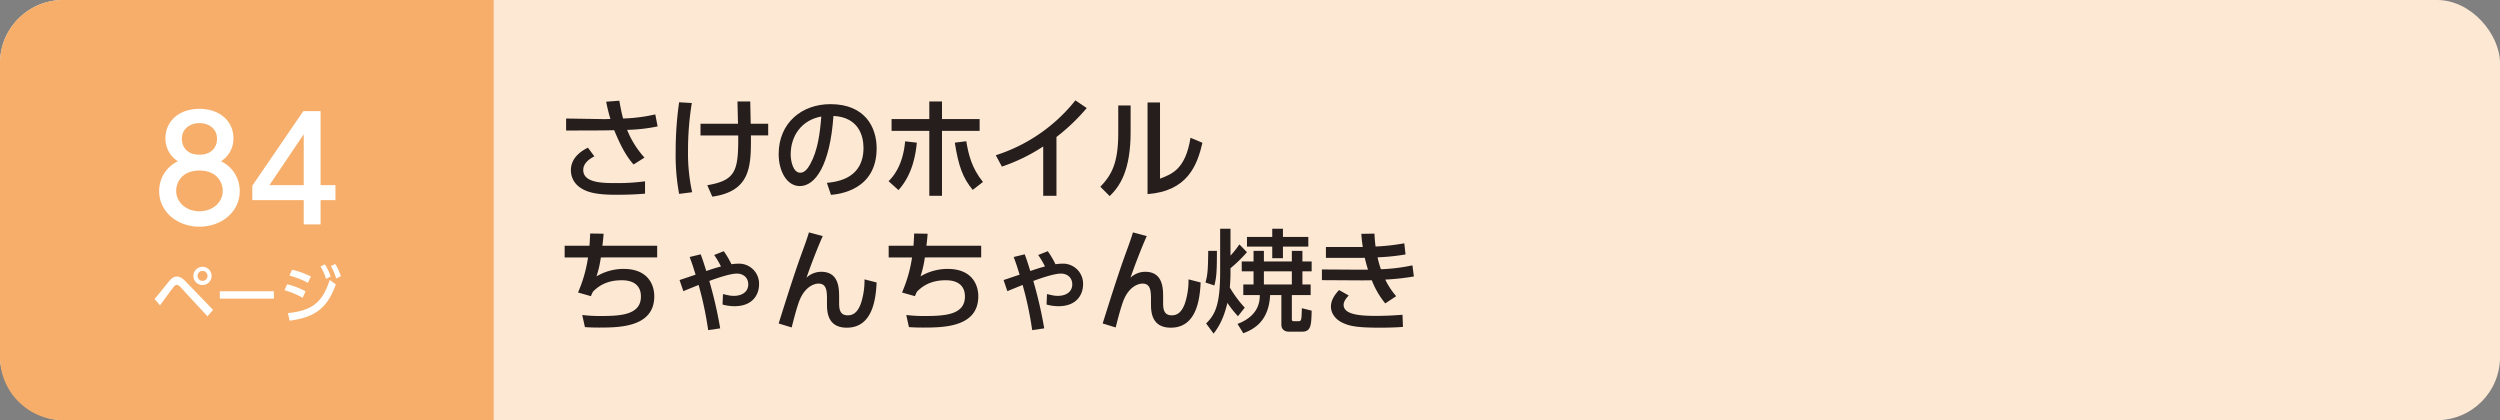 <svg xmlns="http://www.w3.org/2000/svg" width="1190" height="200" viewBox="0 0 1190 200">
  <rect x="0" y="0" width="1190" height="200" fill="#808080" stroke="none"/>
  <defs>
    <style>
      .a {
        fill: #fde8d3;
      }

      .b {
        fill: #f6ae6a;
      }

      .c {
        fill: #fff;
      }

      .d {
        fill: #251e1c;
      }
    </style>
  </defs>
  <title>btn_index1_23</title>
  <g>
    <rect class="a" width="1190" height="200" rx="30"/>
    <path class="b" d="M30,0A30.088,30.088,0,0,0,0,30V170a30.088,30.088,0,0,0,30,30H235V0Z"/>
    <g>
      <path class="c" d="M114.111,90.968c0,9.927-8.703,16.931-19.174,16.931s-19.174-7.004-19.174-16.931A15.633,15.633,0,0,1,84.671,76.757a12.703,12.703,0,0,1-5.915-10.946c0-8.023,6.322-14.007,16.182-14.007,9.791,0,16.183,5.983,16.183,14.007a12.703,12.703,0,0,1-5.915,10.946A15.634,15.634,0,0,1,114.111,90.968Zm-8.091-.136c0-3.943-2.72-9.655-11.083-9.655-8.295,0-11.082,5.644-11.082,9.655,0,5.371,4.623,9.723,11.082,9.723S106.021,96.203,106.021,90.832Zm-2.72-24.682c0-5.031-4.012-7.547-8.363-7.547s-8.363,2.583-8.363,7.479c0,3.264,1.904,7.548,8.363,7.548C101.329,73.63,103.301,69.346,103.301,66.15Z"/>
      <path class="c" d="M144.576,106.811V95.251H120.1V88.384L144.373,52.892h8.227V88.112h7.072V95.251h-7.072v11.56ZM128.258,88.112h16.318V63.906Z"/>
    </g>
    <g>
      <path class="c" d="M73.58,142.331c1.14-1.32,5.97-7.35,6.99-8.55,1.409-1.68,2.43-2.13,3.6-2.13,1.35,0,2.52.569,4.319,2.46l12.93,13.379L98.749,150.58,85.939,136.69a2.869,2.869,0,0,0-1.83-1.109,2.094,2.094,0,0,0-1.41.93c-1.109,1.351-5.609,7.59-6.539,8.819Zm27.148-11.01a4.335,4.335,0,1,1-4.319-4.32A4.32,4.32,0,0,1,100.729,131.321Zm-6.689,0a2.37,2.37,0,1,0,2.37-2.37A2.375,2.375,0,0,0,94.039,131.321Z"/>
      <path class="c" d="M130.369,138.641v3.51H104.63v-3.51Z"/>
      <path class="c" d="M144.08,141.761a38.546,38.546,0,0,0-8.641-3.6l1.23-2.851a34.737,34.737,0,0,1,8.76,3.36Zm-7.02,7.26c11.459-1.14,16.438-5.04,19.889-15.779l2.91,2.13c-4.11,11.34-9.87,15.659-22.02,17.279Zm9.509-14.399A40.645,40.645,0,0,0,137.75,131.171l1.289-2.79a40.87,40.87,0,0,1,8.94,3.21Zm8.069-8.79a27.431,27.431,0,0,1,2.791,5.79l-2.221,1.11a25.445,25.445,0,0,0-2.64-5.88Zm4.95-.18a26.289,26.289,0,0,1,2.67,5.85l-2.25,1.05a24.166,24.166,0,0,0-2.521-5.909Z"/>
    </g>
    <g>
      <path class="d" d="M301.58,78.298c-4.186-4.717-6.783-10.493-9.221-16.322-2.172.053-6.307.106-6.571.106l-16.321.053V56.411l16.586.265c2.067.053,3.34,0,4.505-.053a77.575,77.575,0,0,1-2.014-8.214l6.253-.477c.371,2.067,1.061,5.988,1.803,8.479a78.618,78.618,0,0,0,15.314-1.96l1.113,5.723a81.592,81.592,0,0,1-14.521,1.643,44.082,44.082,0,0,0,8.267,13.196ZM282.927,74.429c-1.112.583-5.3,2.649-5.3,6.465,0,6.094,8.956,6.253,15.156,6.253a97.903,97.903,0,0,0,14.256-.848v5.882c-2.173.159-6.254.53-13.673.53-9.168,0-14.679-1.007-18.495-4.452a9.815,9.815,0,0,1-3.126-7.26c0-4.77,3.232-8.32,8.108-10.705Z"/>
      <path class="d" d="M329.303,49.045A139.901,139.901,0,0,0,327.5,71.621a86.352,86.352,0,0,0,1.961,19.873l-6.199.795a100.08,100.08,0,0,1-1.644-19.926,163.773,163.773,0,0,1,1.644-23.688Zm4.133,15.421V58.902h17.859c-.053-1.696-.212-9.062-.266-10.599H357.124c.054,3.021.159,7.525.212,10.599h8.32v5.564h-8.215c.054,14.414.106,26.497-18.389,29.146L336.668,88.154c13.673-2.278,14.839-6.995,14.732-23.688Z"/>
      <path class="d" d="M393.59,87.041c5.617-.53,17.435-2.438,17.435-16.64,0-5.882-2.438-14.626-14.308-15.209-1.644,23.582-8.691,33.386-16.005,33.386-6.147,0-10.069-7.048-10.069-15.209,0-14.891,11.023-23.794,24.643-23.794,16.481,0,21.992,11.022,21.992,20.985,0,20.032-17.965,21.833-21.727,22.205ZM376.367,73.528c0,3.074,1.112,8.691,4.557,8.691,2.014,0,3.498-1.802,4.77-4.134,3.604-6.571,4.61-14.679,5.246-22.628C381.4,57.206,376.367,64.784,376.367,73.528Z"/>
      <path class="d" d="M422.954,86.247c1.696-1.696,6.783-6.783,7.896-18.972l5.563.636c-.477,4.717-1.695,14.786-8.743,22.576ZM448.391,93.189h-6.041V62.293H424.385V56.676h17.965v-8.373h6.041v8.373h17.912v5.617H448.391Zm11.553-25.967c1.061,6.2,2.491,12.665,7.949,19.396l-4.875,3.763c-4.77-5.724-6.783-11.447-8.532-22.47Z"/>
      <path class="d" d="M502.875,93.189h-6.307V69.712a85.689,85.689,0,0,1-19.66,9.592l-2.914-5.406a79.075,79.075,0,0,0,37.89-26.125l5.405,3.656A93.618,93.618,0,0,1,502.875,65.208Z"/>
      <path class="d" d="M538.175,62.823c0,18.442-5.193,25.914-9.963,30.524l-4.452-4.451c5.193-5.405,8.533-10.97,8.533-25.543V50.211h5.882ZM552.165,85.028c5.776-2.173,12.136-4.558,14.521-19.449l5.67,2.385c-2.49,10.758-7.102,23-26.126,24.43V48.78H552.165Z"/>
      <path class="d" d="M312.814,116.974v5.564H286a50.959,50.959,0,0,1-2.066,9.009,25.335,25.335,0,0,1,12.877-3.551c11.712,0,14.627,7.631,14.627,13.037,0,14.785-16.693,14.891-26.391,14.891-3.393,0-4.717-.106-6.625-.212l-1.271-5.776a67.835,67.835,0,0,0,9.168.477c9.697,0,18.76-.742,18.76-9.274,0-5.936-4.398-7.737-9.062-7.737-4.133,0-9.379.848-13.777,5.458a16.313,16.313,0,0,0-.955,2.12l-6.146-1.749a66.355,66.355,0,0,0,4.77-16.693H268.777v-5.564h11.817c.159-2.173.212-3.392.318-5.83l6.412.106c-.106,1.484-.371,4.187-.583,5.724Z"/>
      <path class="d" d="M337.092,157.143a165.602,165.602,0,0,0-4.557-21.515c-1.166.477-6.254,2.543-7.26,2.967l-1.803-5.299c1.219-.371,6.572-2.226,7.631-2.543-1.43-4.664-1.643-5.193-2.809-8.426l5.247-1.271c1.165,3.18,1.483,4.239,2.649,7.949,3.604-1.219,4.08-1.377,6.995-2.172a43.52,43.52,0,0,0-3.232-5.458l4.558-1.802a40.474,40.474,0,0,1,3.656,6.2,23.018,23.018,0,0,1,3.127-.265,9.535,9.535,0,0,1,10.016,9.91c0,4.187-2.49,10.333-11.711,10.333a20.855,20.855,0,0,1-5.671-.795l.212-4.981c3.392.795,3.763.848,5.246.848,3.656,0,6.783-1.802,6.783-5.458,0-3.286-2.438-5.14-5.405-5.14-3.497,0-10.493,2.543-13.142,3.498a199.283,199.283,0,0,1,5.193,22.575Z"/>
      <path class="d" d="M391.629,112.363c-2.756,6.147-6.094,14.998-7.737,19.82a10.196,10.196,0,0,1,6.995-2.809c8.585,0,8.532,8.161,8.532,12.242v2.649c0,2.862.371,5.83,4.081,5.83,1.854,0,4.609-.583,6.412-6.042a34.796,34.796,0,0,0,1.59-11.076l5.775,1.484c-.371,7.525-1.748,21.516-14.202,21.516-9.433,0-9.433-8.055-9.433-11.447v-1.696c0-4.081-.053-7.843-4.027-7.843-2.12,0-6.041,1.431-8.639,7.048-1.483,3.126-3.604,11.711-4.133,13.832l-6.201-1.908c3.551-11.288,7.525-23.954,11.076-33.651,1.908-5.193,2.703-7.578,3.339-9.698Z"/>
      <path class="d" d="M467.045,116.974v5.564H440.23a50.959,50.959,0,0,1-2.066,9.009,25.331,25.331,0,0,1,12.877-3.551c11.711,0,14.627,7.631,14.627,13.037,0,14.785-16.693,14.891-26.392,14.891-3.392,0-4.716-.106-6.624-.212l-1.271-5.776a67.824,67.824,0,0,0,9.168.477c9.697,0,18.76-.742,18.76-9.274,0-5.936-4.398-7.737-9.062-7.737-4.133,0-9.38.848-13.778,5.458a16.26,16.26,0,0,0-.954,2.12l-6.146-1.749a66.347,66.347,0,0,0,4.769-16.693H423.008v-5.564h11.816c.16-2.173.213-3.392.318-5.83l6.412.106c-.105,1.484-.371,4.187-.582,5.724Z"/>
      <path class="d" d="M491.322,157.143a165.929,165.929,0,0,0-4.557-21.515c-1.166.477-6.254,2.543-7.261,2.967l-1.802-5.299c1.219-.371,6.571-2.226,7.631-2.543-1.431-4.664-1.643-5.193-2.809-8.426l5.246-1.271c1.166,3.18,1.484,4.239,2.65,7.949,3.604-1.219,4.08-1.377,6.994-2.172a43.401,43.401,0,0,0-3.232-5.458l4.559-1.802a40.553,40.553,0,0,1,3.656,6.2,23.018,23.018,0,0,1,3.127-.265,9.535,9.535,0,0,1,10.016,9.91c0,4.187-2.491,10.333-11.712,10.333a20.855,20.855,0,0,1-5.671-.795l.213-4.981c3.391.795,3.762.848,5.246.848,3.656,0,6.783-1.802,6.783-5.458,0-3.286-2.438-5.14-5.406-5.14-3.497,0-10.492,2.543-13.142,3.498a199.072,199.072,0,0,1,5.193,22.575Z"/>
      <path class="d" d="M545.859,112.363c-2.756,6.147-6.095,14.998-7.738,19.82a10.197,10.197,0,0,1,6.996-2.809c8.584,0,8.531,8.161,8.531,12.242v2.649c0,2.862.371,5.83,4.081,5.83,1.854,0,4.61-.583,6.412-6.042a34.796,34.796,0,0,0,1.59-11.076l5.776,1.484c-.371,7.525-1.749,21.516-14.203,21.516-9.432,0-9.432-8.055-9.432-11.447v-1.696c0-4.081-.054-7.843-4.027-7.843-2.121,0-6.042,1.431-8.639,7.048-1.484,3.126-3.604,11.711-4.134,13.832l-6.2-1.908c3.551-11.288,7.525-23.954,11.076-33.651,1.907-5.193,2.702-7.578,3.338-9.698Z"/>
      <path class="d" d="M579.251,119.411c0,9.221-.159,12.56-1.219,16.481l-4.239-1.431c1.06-3.604,1.219-6.2,1.324-15.05Zm6.466,2.279a49.142,49.142,0,0,0,4.238-5.353l3.604,3.71a68.033,68.033,0,0,1-7.843,7.631v1.59c0,1.802,0,3.498-.318,7.578A54.97,54.97,0,0,0,592.5,146.438l-3.233,4.081a50.137,50.137,0,0,1-5.034-6.359c-1.961,8.691-5.246,12.931-6.571,14.626l-3.55-4.822c4.451-4.346,6.677-9.115,6.677-24.695V108.865h4.929Zm10.969-2.279h4.929v5.035H614.916v-5.035h5.034v5.035h4.398v4.716H619.95v6.253h3.921v5.034H614.916v11.341c0,1.113.529,1.113,1.166,1.113h1.854c1.59,0,1.59-.477,1.749-6.2l4.663,1.166c-.159,6.942-.265,10.016-4.663,10.016h-6.041c-3.71,0-3.71-2.968-3.71-3.18V140.45H604.582c-.636,12.771-8.055,16.375-12.771,18.177l-2.756-4.451c10.6-3.975,10.6-11.447,10.6-13.726h-7.844v-5.034h4.875v-6.253h-5.617V124.446h5.617Zm8.903-10.546h5.087v3.922h12.083v4.61h-12.083v5.511h-5.087v-5.511h-12.029v-4.61h12.029Zm-3.975,20.297v6.253H614.916v-6.253Z"/>
      <path class="d" d="M673.004,131.6a116.463,116.463,0,0,1-13.62,1.484,35.472,35.472,0,0,0,5.193,7.896l-5.193,3.445a40.628,40.628,0,0,1-6.412-11.023c-2.067.053-3.444.053-5.087.053l-18.654-.106v-5.087l17.541.106h4.398c-.583-1.908-.954-3.126-1.537-5.67-1.324.053-1.748.053-3.762.053H631.139v-5.193h14.043c1.643,0,2.543.053,3.498,0-.425-2.915-.531-4.187-.689-6.253l6.253-.106c.106,2.279.265,4.239.53,6.147a100.872,100.872,0,0,0,13.672-1.537l.584,5.299a101.237,101.237,0,0,1-13.303,1.378,40.976,40.976,0,0,0,1.59,5.67,84.967,84.967,0,0,0,14.998-1.855Zm-31.002,9.062c-1.113,1.166-2.438,2.756-2.438,4.452,0,4.557,7.472,5.246,15.156,5.246,5.141,0,8.69-.212,12.877-.53l.212,5.776c-2.649.212-6.306.371-11.022.371-10.387,0-14.096-.689-17.382-2.173-3.975-1.749-5.882-4.928-5.882-7.843,0-2.332.953-4.769,3.868-7.896Z"/>
    </g>
  </g>
</svg>
